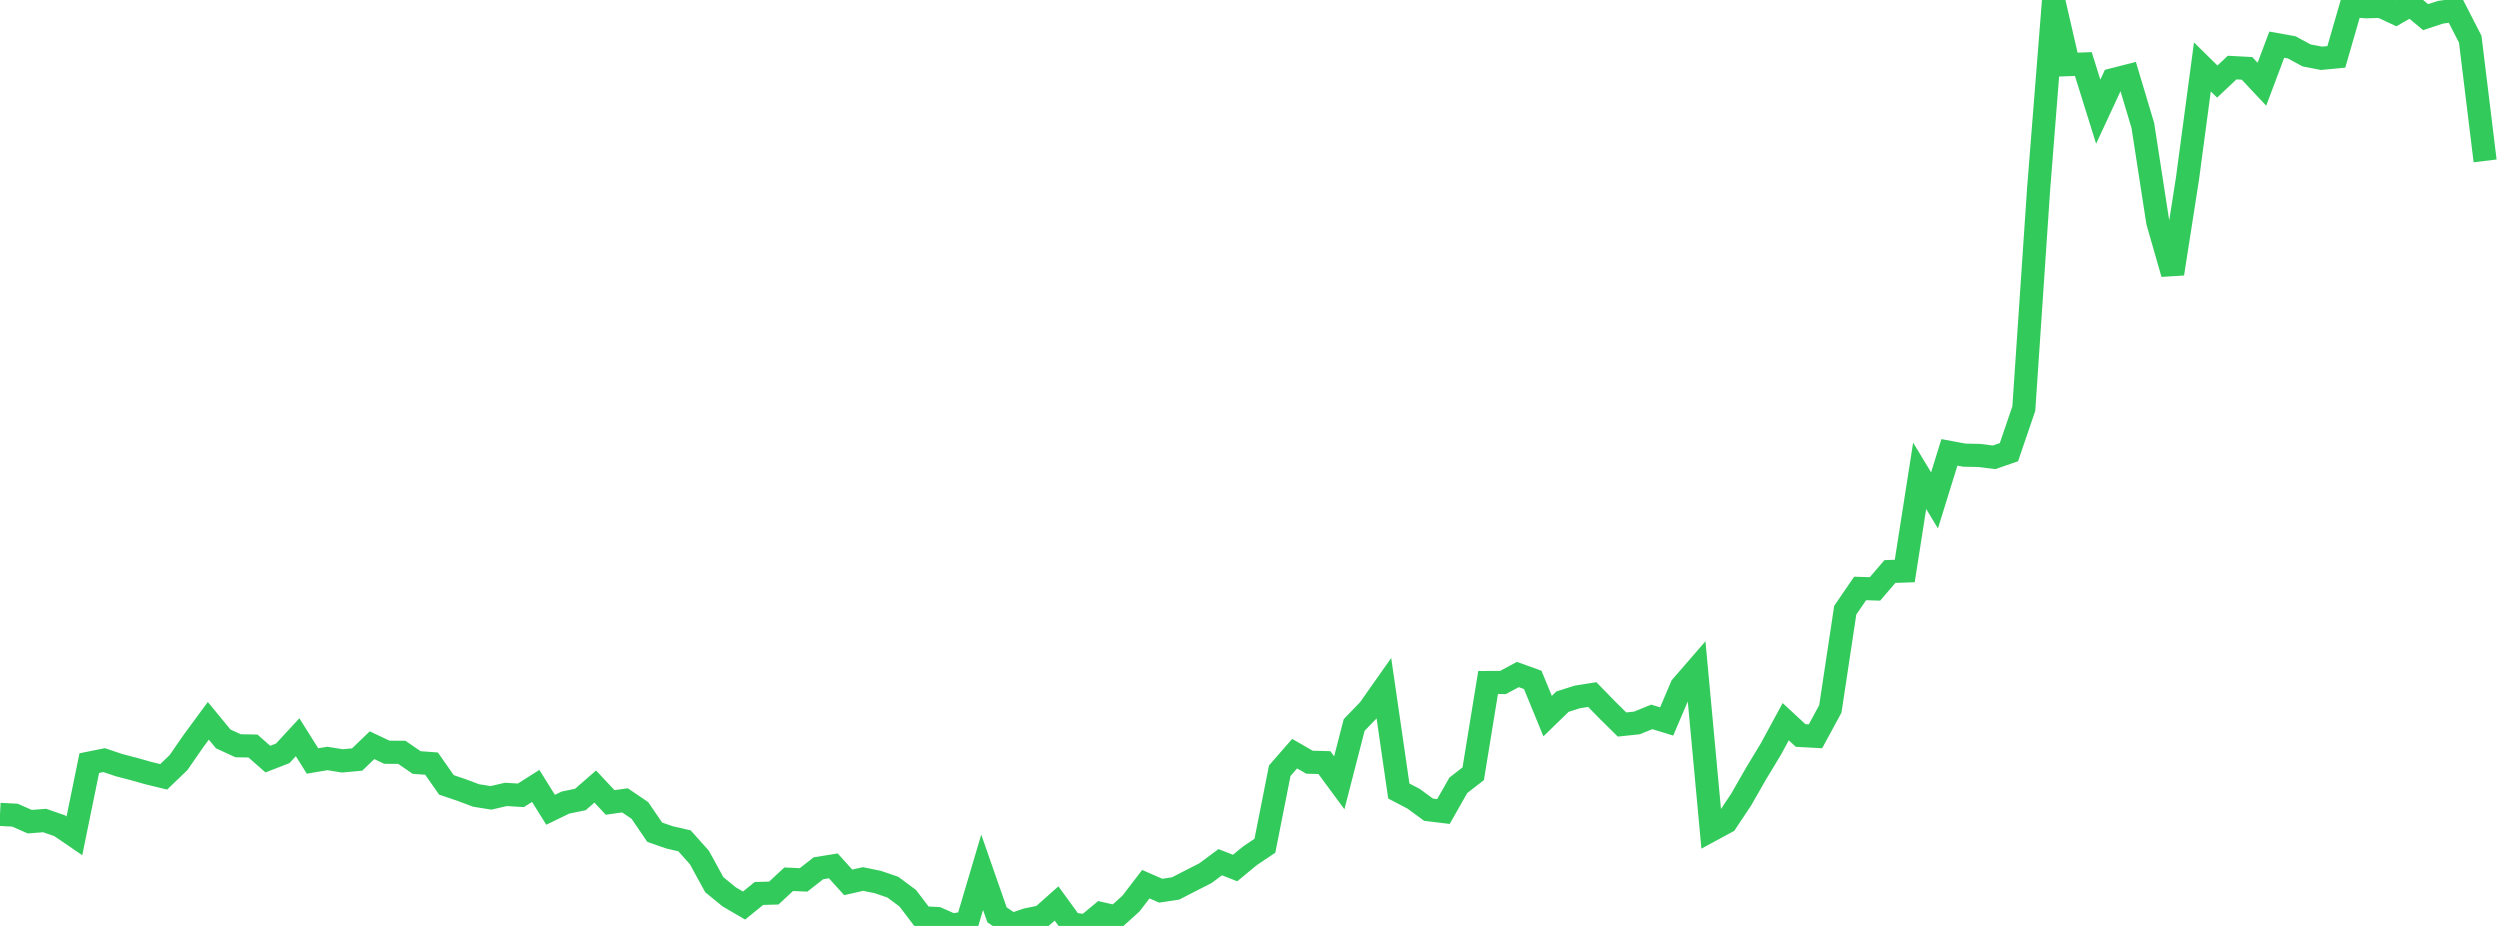<?xml version="1.0" standalone="no"?>
<!DOCTYPE svg PUBLIC "-//W3C//DTD SVG 1.1//EN" "http://www.w3.org/Graphics/SVG/1.1/DTD/svg11.dtd">

<svg width="135" height="50" viewBox="0 0 135 50" preserveAspectRatio="none" 
  xmlns="http://www.w3.org/2000/svg"
  xmlns:xlink="http://www.w3.org/1999/xlink">


<polyline points="0.0, 43.977 0.804, 44.018 1.607, 44.37 2.411, 44.308 3.214, 44.586 4.018, 45.135 4.821, 41.208 5.625, 41.047 6.429, 41.318 7.232, 41.527 8.036, 41.754 8.839, 41.949 9.643, 41.176 10.446, 40.015 11.25, 38.924 12.054, 39.901 12.857, 40.27 13.661, 40.286 14.464, 40.991 15.268, 40.679 16.071, 39.81 16.875, 41.093 17.679, 40.957 18.482, 41.087 19.286, 41.014 20.089, 40.241 20.893, 40.622 21.696, 40.624 22.5, 41.176 23.304, 41.235 24.107, 42.384 24.911, 42.656 25.714, 42.957 26.518, 43.084 27.321, 42.897 28.125, 42.948 28.929, 42.44 29.732, 43.728 30.536, 43.338 31.339, 43.173 32.143, 42.473 32.946, 43.331 33.75, 43.219 34.554, 43.765 35.357, 44.941 36.161, 45.22 36.964, 45.404 37.768, 46.305 38.571, 47.772 39.375, 48.43 40.179, 48.899 40.982, 48.247 41.786, 48.225 42.589, 47.479 43.393, 47.514 44.196, 46.887 45.0, 46.757 45.804, 47.648 46.607, 47.466 47.411, 47.632 48.214, 47.906 49.018, 48.504 49.821, 49.56 50.625, 49.603 51.429, 49.96 52.232, 49.815 53.036, 47.103 53.839, 49.401 54.643, 49.94 55.446, 49.666 56.25, 49.501 57.054, 48.787 57.857, 49.892 58.661, 50.0 59.464, 49.335 60.268, 49.518 61.071, 48.794 61.875, 47.746 62.679, 48.097 63.482, 47.976 64.286, 47.563 65.089, 47.155 65.893, 46.559 66.696, 46.873 67.5, 46.21 68.304, 45.671 69.107, 41.618 69.911, 40.697 70.714, 41.159 71.518, 41.18 72.321, 42.27 73.125, 39.149 73.929, 38.315 74.732, 37.175 75.536, 42.715 76.339, 43.135 77.143, 43.724 77.946, 43.822 78.75, 42.406 79.554, 41.782 80.357, 36.857 81.161, 36.855 81.964, 36.424 82.768, 36.713 83.571, 38.67 84.375, 37.889 85.179, 37.633 85.982, 37.506 86.786, 38.331 87.589, 39.123 88.393, 39.039 89.196, 38.712 90.0, 38.959 90.804, 37.072 91.607, 36.145 92.411, 44.826 93.214, 44.391 94.018, 43.185 94.821, 41.782 95.625, 40.453 96.429, 38.971 97.232, 39.716 98.036, 39.76 98.839, 38.278 99.643, 32.951 100.446, 31.777 101.25, 31.801 102.054, 30.862 102.857, 30.834 103.661, 25.693 104.464, 27.022 105.268, 24.428 106.071, 24.578 106.875, 24.594 107.679, 24.695 108.482, 24.418 109.286, 22.064 110.089, 10.154 110.893, 0.0 111.696, 3.488 112.5, 3.457 113.304, 6.032 114.107, 4.302 114.911, 4.097 115.714, 6.779 116.518, 11.983 117.321, 14.781 118.125, 9.637 118.929, 3.614 119.732, 4.405 120.536, 3.649 121.339, 3.692 122.143, 4.548 122.946, 2.412 123.75, 2.556 124.554, 2.991 125.357, 3.148 126.161, 3.072 126.964, 0.296 127.768, 0.365 128.571, 0.34 129.375, 0.717 130.179, 0.253 130.982, 0.925 131.786, 0.662 132.589, 0.549 133.393, 2.119 134.196, 8.688" fill="none" stroke="#32ca5b" stroke-width="1.25"/>

</svg>
